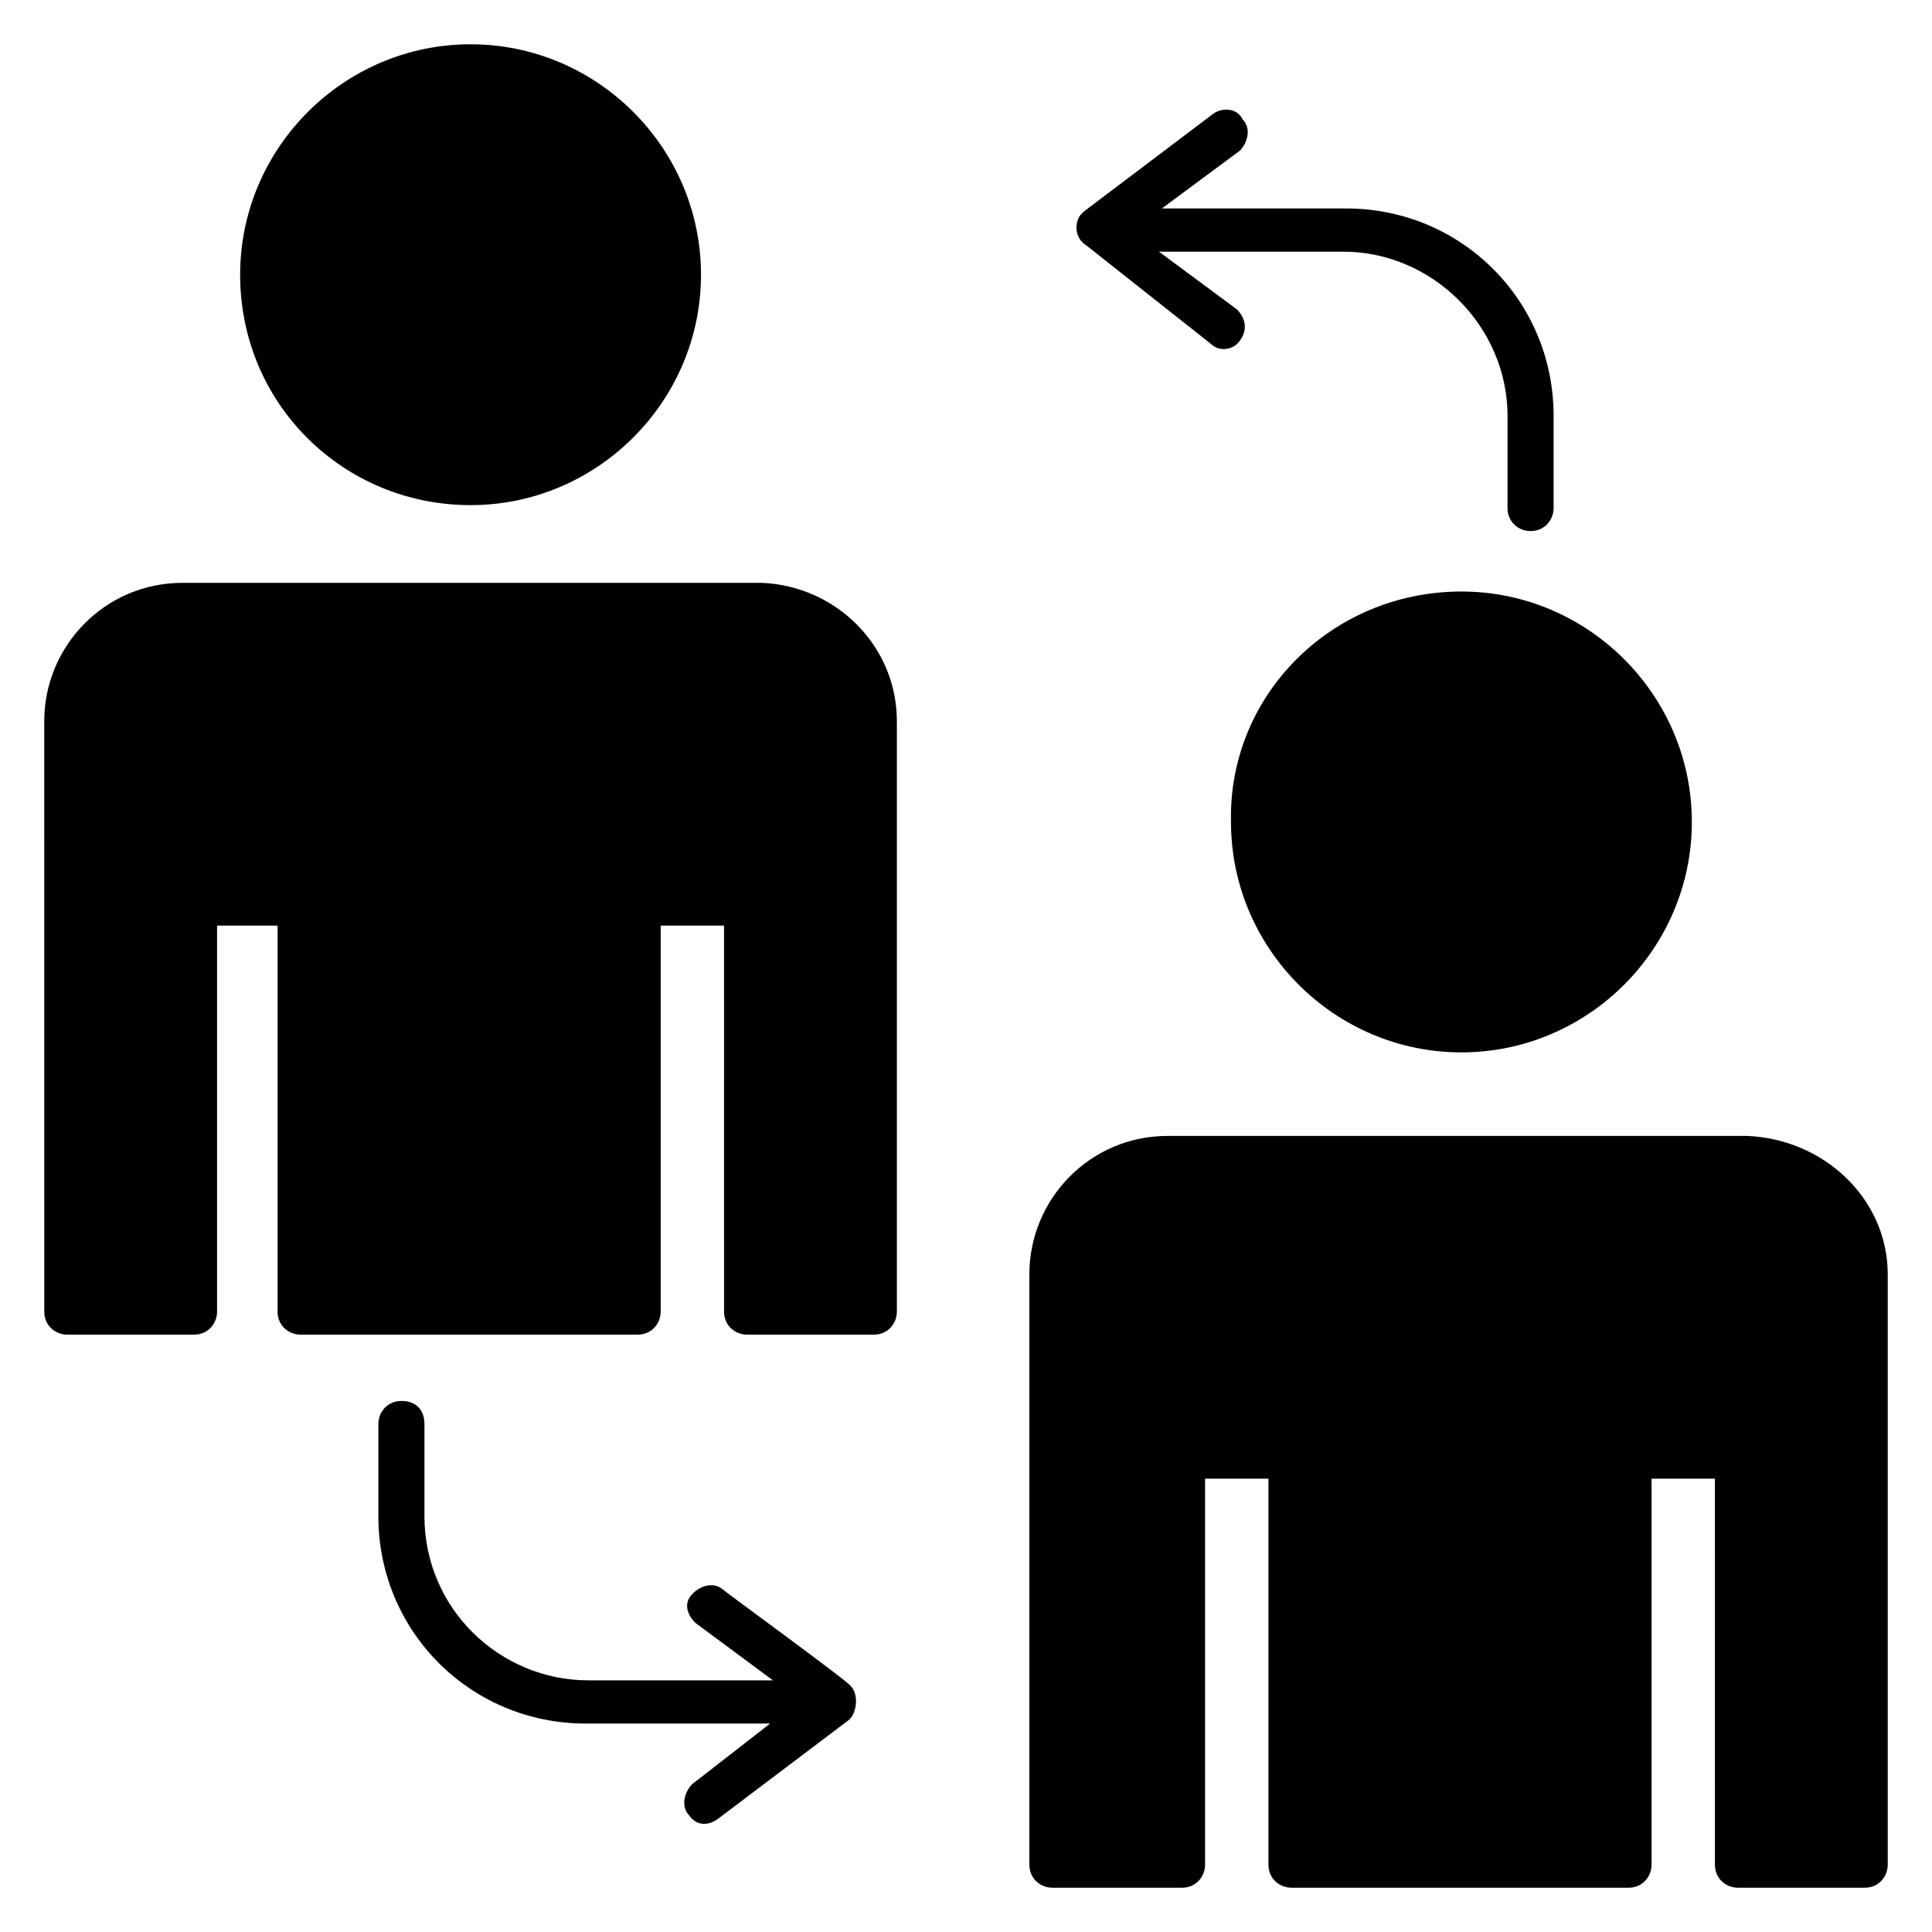 <?xml version="1.0" encoding="UTF-8"?>
<!-- Uploaded to: SVG Repo, www.svgrepo.com, Generator: SVG Repo Mixer Tools -->
<svg fill="#000000" width="800px" height="800px" version="1.1" viewBox="144 144 512 512" xmlns="http://www.w3.org/2000/svg">
 <g>
  <path d="m531.29 300.76c33.586 0 61.066 27.48 61.066 61.066s-27.48 61.066-61.066 61.066c-33.586 0-61.066-27.48-61.066-61.066-0.762-33.586 26.719-61.066 61.066-61.066z"/>
  <path d="m430.53 200.77 0.762-0.762 34.352-25.953c2.289-1.527 6.106-1.527 7.633 1.527 2.289 2.289 1.527 6.106-0.762 8.398l-20.609 15.266h48.855c30.535 0 54.961 24.426 54.961 54.961v24.426c0 3.055-2.289 6.106-6.106 6.106-3.055 0-6.106-2.289-6.106-6.106v-24.426c0-23.664-19.848-43.512-43.512-43.512h-48.855l20.609 15.266c2.289 2.289 3.055 5.344 0.762 8.398-1.527 2.289-5.344 3.055-7.633 0.762l-32.824-25.957c-3.816-2.289-3.055-6.867-1.527-8.395z"/>
  <path d="m368.7 600s-0.766 0 0 0l-34.352 25.953c-3.055 2.289-6.106 1.527-7.633-0.762-2.289-2.289-1.527-6.106 0.762-8.398l20.609-16.031h-48.855c-30.535 0-54.961-24.426-54.961-54.961v-24.426c0-3.055 2.289-6.106 6.106-6.106s6.106 2.289 6.106 6.106v24.426c0 24.426 19.848 43.512 43.512 43.512h48.855l-20.609-15.266c-2.289-2.289-3.055-5.344-0.762-7.633 2.289-2.289 5.344-3.055 7.633-1.527 0.762 0.762 34.352 25.191 34.352 25.953 2.289 2.289 1.527 7.633-0.762 9.16z"/>
  <path d="m381.68 335.11v156.48c0 3.055-2.289 6.106-6.106 6.106h-33.586c-3.055 0-6.106-2.289-6.106-6.106l-0.004-102.29h-16.793v102.29c0 3.055-2.289 6.106-6.106 6.106h-89.316c-3.055 0-6.106-2.289-6.106-6.106v-102.29h-16.031v102.29c0 3.055-2.289 6.106-6.106 6.106h-33.586c-3.055 0-6.106-2.289-6.106-6.106l-0.004-156.49c0-19.848 16.031-36.641 36.641-36.641h153.43c19.848 0.766 35.879 16.793 35.879 36.641z"/>
  <path d="m644.27 481.68v156.48c0 3.055-2.289 6.106-6.106 6.106h-33.586c-3.055 0-6.106-2.289-6.106-6.106l-0.004-102.29h-16.793v102.29c0 3.055-2.289 6.106-6.106 6.106h-89.312c-3.055 0-6.106-2.289-6.106-6.106l-0.004-102.29h-16.793v102.29c0 3.055-2.289 6.106-6.106 6.106h-34.352c-3.055 0-6.106-2.289-6.106-6.106v-156.49c0-19.848 16.031-36.641 36.641-36.641h153.43c20.609 0.766 37.402 16.793 37.402 36.641z"/>
  <path d="m207.64 216.8c0-33.586 27.48-61.066 61.066-61.066s61.066 27.48 61.066 61.066-27.48 61.066-61.066 61.066-61.066-26.719-61.066-61.066z"/>
 </g>
</svg>